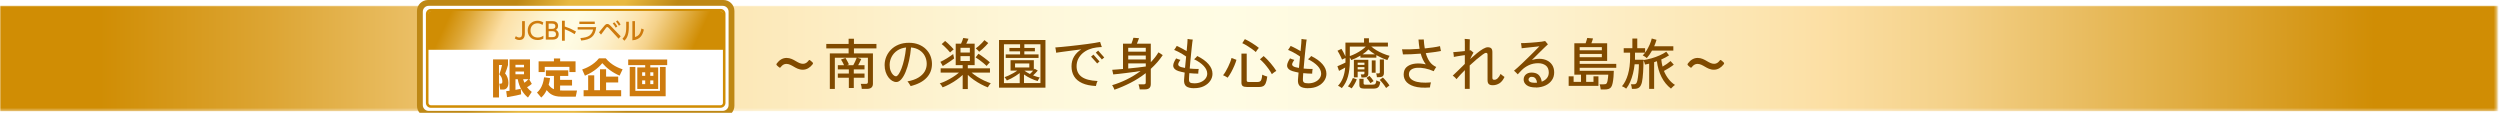 <?xml version="1.0" encoding="UTF-8"?>
<svg id="_レイヤー_2" data-name="レイヤー 2" xmlns="http://www.w3.org/2000/svg" xmlns:xlink="http://www.w3.org/1999/xlink" viewBox="0 0 990 46.22">
  <defs>
    <style>
      .cls-1 {
        fill: #d08d04;
      }

      .cls-2 {
        fill: #804a00;
      }

      .cls-3 {
        fill: url(#_名称未設定グラデーション_6);
      }

      .cls-4 {
        fill: #fff;
      }

      .cls-5 {
        mask: url(#mask);
      }

      .cls-6 {
        fill: none;
      }

      .cls-7 {
        fill: #ce7b0e;
      }

      .cls-8 {
        clip-path: url(#clippath-1);
      }

      .cls-9 {
        clip-path: url(#clippath-3);
      }

      .cls-10 {
        fill: url(#_名称未設定グラデーション_6-2);
      }

      .cls-11 {
        fill: url(#_名称未設定グラデーション_7);
      }

      .cls-12 {
        clip-path: url(#clippath-2);
      }

      .cls-13 {
        fill: url(#_名称未設定グラデーション_133);
      }

      .cls-14 {
        filter: url(#luminosity-invert);
      }

      .cls-15 {
        clip-path: url(#clippath);
      }
    </style>
    <filter id="luminosity-invert" x="0" y="2.24" width="990" height="41.81" color-interpolation-filters="sRGB" filterUnits="userSpaceOnUse">
      <feColorMatrix result="cm" values="-1 0 0 0 1 0 -1 0 0 1 0 0 -1 0 1 0 0 0 1 0"/>
    </filter>
    <linearGradient id="_名称未設定グラデーション_133" data-name="名称未設定グラデーション 133" x1="0" y1="23.14" x2="988.68" y2="23.14" gradientUnits="userSpaceOnUse">
      <stop offset="0" stop-color="#fff"/>
      <stop offset=".2" stop-color="#322a29"/>
      <stop offset=".8" stop-color="#231815"/>
      <stop offset="1" stop-color="#fff"/>
    </linearGradient>
    <mask id="mask" x="0" y="2.24" width="990" height="41.81" maskUnits="userSpaceOnUse">
      <g class="cls-14">
        <rect class="cls-13" y="2.24" width="988.68" height="41.81"/>
      </g>
    </mask>
    <linearGradient id="_名称未設定グラデーション_6" data-name="名称未設定グラデーション 6" x1="0" y1="23.14" x2="990" y2="23.14" gradientUnits="userSpaceOnUse">
      <stop offset="0" stop-color="#d08d04"/>
      <stop offset=".04" stop-color="#d08d04"/>
      <stop offset=".11" stop-color="#dda635"/>
      <stop offset=".24" stop-color="#fcdfa4"/>
      <stop offset=".27" stop-color="#fce4af"/>
      <stop offset=".36" stop-color="#fdf1cc"/>
      <stop offset=".43" stop-color="#fef9dd"/>
      <stop offset=".49" stop-color="#fffce4"/>
      <stop offset=".54" stop-color="#fef9de"/>
      <stop offset=".62" stop-color="#fdf1cd"/>
      <stop offset=".7" stop-color="#fce5b1"/>
      <stop offset=".73" stop-color="#fcdfa4"/>
      <stop offset=".78" stop-color="#f4d189"/>
      <stop offset=".87" stop-color="#e1ae44"/>
      <stop offset=".95" stop-color="#d08d04"/>
      <stop offset=".96" stop-color="#d08d04"/>
      <stop offset="1" stop-color="#d08d04"/>
    </linearGradient>
    <clipPath id="clippath">
      <path class="cls-6" d="M169.46,0c-2.38,0-4.34,1.95-4.34,4.33v37.55c0,1.06.39,2.04,1.03,2.8h123.65c.64-.76,1.03-1.73,1.03-2.8V4.33c0-2.38-1.95-4.33-4.34-4.33h-117.04Z"/>
    </clipPath>
    <linearGradient id="_名称未設定グラデーション_7" data-name="名称未設定グラデーション 7" x1="193.86" y1="507.69" x2="195.48" y2="507.69" gradientTransform="translate(-26782.45 -10334.88) rotate(90) scale(53.2 -53.2)" gradientUnits="userSpaceOnUse">
      <stop offset="0" stop-color="#be8815"/>
      <stop offset=".16" stop-color="#be8815"/>
      <stop offset=".38" stop-color="#e8b941"/>
      <stop offset=".61" stop-color="#e8b941"/>
      <stop offset=".83" stop-color="#be8815"/>
      <stop offset=".85" stop-color="#be8815"/>
      <stop offset="1" stop-color="#be8815"/>
    </linearGradient>
    <clipPath id="clippath-1">
      <rect class="cls-6" x="165.12" width="125.71" height="46.22"/>
    </clipPath>
    <clipPath id="clippath-2">
      <path class="cls-6" d="M170.9,4.33c-.8,0-1.44.65-1.44,1.44v13.95h117.05V5.78c0-.8-.66-1.44-1.44-1.44h-114.16Z"/>
    </clipPath>
    <linearGradient id="_名称未設定グラデーション_6-2" data-name="名称未設定グラデーション 6" x1="194.43" y1="506.76" x2="196.05" y2="506.76" gradientTransform="translate(-31714.76 -12294.78) rotate(90) scale(63.03 -63.03)" xlink:href="#_名称未設定グラデーション_6"/>
    <clipPath id="clippath-3">
      <rect class="cls-6" x="165.12" width="125.71" height="46.22"/>
    </clipPath>
  </defs>
  <g id="_レイヤー_1-2" data-name="レイヤー 1">
    <g>
      <g class="cls-5">
        <rect class="cls-3" y="2.24" width="990" height="41.81"/>
      </g>
      <g>
        <path class="cls-2" d="M321.95,25.08c0,.11-.07.26-.22.46-.97,1.23-2.27,2.07-3.81,2.07s-2.6-.64-3.65-1.25c-.97-.55-1.85-1.06-2.88-1.06-.86,0-1.58.46-2.11,1.14-.18.24-.29.37-.42.37s-.26-.09-.46-.26l-.62-.53c-.22-.2-.33-.35-.33-.51,0-.11.07-.26.22-.46.95-1.25,2.2-2.11,3.81-2.11,1.47,0,2.64.66,3.72,1.3.92.53,1.8,1.03,2.79,1.03.9,0,1.61-.48,2.11-1.17.2-.24.31-.35.44-.35.11,0,.24.09.44.26l.64.55c.22.2.33.35.33.51Z"/>
        <path class="cls-2" d="M328.61,35.22v-14.08h7.44v-1.98h-8.84v-1.76h8.84v-2.07h2.11v2.07h8.91v1.76h-8.91v1.98h7.52v12.01c0,1.36-.8,2.05-2.4,2.05h-2.02c-.01-.28-.06-.62-.13-1.01-.07-.4-.16-.72-.26-.97h1.96c.31,0,.53-.06.66-.17s.2-.3.2-.58v-9.61h-4.18l1.54.53c-.18.37-.37.77-.58,1.22-.21.45-.42.85-.63,1.2h2.51v1.67h-4.25v1.65h4.25v1.65h-4.25v4.07h-1.96v-4.07h-4.36v-1.65h4.36v-1.65h-4.36v-1.67h2.46c-.16-.38-.36-.78-.59-1.21-.23-.43-.45-.76-.64-.99l1.78-.68c.23.37.49.8.76,1.3.27.5.48.92.63,1.25l-.7.33h2.42c.25-.43.49-.9.73-1.42.23-.52.45-1.03.64-1.53h-8.67v12.36h-1.98Z"/>
        <path class="cls-2" d="M360.62,34.1c-.07-.15-.19-.34-.34-.58-.15-.24-.31-.48-.47-.73-.16-.24-.32-.43-.46-.56,1.76-.32,3.2-.82,4.32-1.5,1.12-.67,1.95-1.48,2.5-2.41.54-.93.81-1.94.81-3.02s-.24-2.16-.73-3.1c-.48-.94-1.19-1.71-2.11-2.31-.92-.6-2.05-.97-3.37-1.1-.16,1.88-.43,3.64-.8,5.29s-.82,3.11-1.34,4.37c-.52,1.26-1.1,2.25-1.73,2.96-.63.71-1.28,1.07-1.96,1.07-.57,0-1.13-.17-1.67-.5-.54-.33-1.04-.8-1.49-1.4-.45-.6-.8-1.31-1.07-2.13s-.4-1.72-.4-2.68c0-1.13.21-2.22.64-3.27.43-1.05,1.05-1.99,1.87-2.83.82-.84,1.83-1.5,3.02-1.99,1.2-.49,2.57-.74,4.12-.74,1.44,0,2.72.23,3.85.68,1.13.46,2.09,1.07,2.87,1.85s1.38,1.67,1.78,2.67c.4,1,.6,2.06.6,3.16,0,2.17-.71,4.01-2.15,5.51-1.43,1.5-3.54,2.6-6.33,3.29ZM354.84,30.21c.29,0,.63-.27,1.01-.81.38-.54.77-1.32,1.16-2.33.39-1.01.74-2.22,1.06-3.62.32-1.4.56-2.95.74-4.65-1.36.15-2.53.56-3.51,1.23-.98.67-1.72,1.51-2.23,2.51-.51,1-.77,2.06-.77,3.19,0,.88.13,1.66.4,2.33.26.67.59,1.2.98,1.58s.78.57,1.18.57Z"/>
        <path class="cls-2" d="M381.22,35.27v-5.61c-.67.66-1.48,1.31-2.41,1.96-.93.65-1.88,1.23-2.85,1.75s-1.86.93-2.68,1.22c-.1-.22-.27-.49-.5-.81-.23-.32-.44-.57-.65-.75.79-.25,1.65-.6,2.57-1.04.92-.45,1.83-.95,2.72-1.52.89-.56,1.67-1.14,2.34-1.73h-7.26v-1.67h8.71v-1.28h-2.75v-8.49h2.11c.13-.26.29-.62.46-1.06.18-.44.31-.84.42-1.21l2.07.31c-.06.18-.18.47-.36.87-.18.4-.36.77-.52,1.09h3.32v8.49h-2.71v1.28h8.78v1.67h-7.3c.66.57,1.42,1.13,2.29,1.68.87.55,1.76,1.04,2.7,1.49.93.44,1.81.79,2.63,1.06-.19.18-.4.44-.64.78-.23.34-.41.63-.53.85-.81-.29-1.69-.7-2.66-1.21-.97-.51-1.92-1.09-2.85-1.74-.93-.65-1.73-1.31-2.41-1.98v5.61h-2.05ZM373.34,26.14l-.95-1.65c.34-.15.73-.34,1.19-.59.45-.25.93-.52,1.42-.82.49-.3.95-.6,1.39-.9.43-.3.79-.57,1.07-.8.01.12.05.3.1.54.05.24.11.48.16.71.06.23.1.41.11.53-.37.29-.83.63-1.39,1.01-.56.38-1.11.75-1.67,1.1-.56.35-1.03.65-1.43.88ZM376.25,20.79c-.23-.31-.55-.67-.95-1.09s-.81-.83-1.23-1.24c-.43-.41-.81-.74-1.17-.99l1.36-1.25c.37.28.77.63,1.21,1.04s.86.84,1.26,1.25.72.77.94,1.04c-.1.07-.25.19-.44.35-.19.16-.38.32-.56.48-.18.16-.33.29-.43.4ZM380.36,20.79h3.7v-1.87h-3.7v1.87ZM380.36,24.16h3.7v-1.94h-3.7v1.94ZM390.72,26.12c-.34-.34-.78-.73-1.32-1.17s-1.09-.86-1.64-1.27c-.55-.4-1.02-.71-1.42-.94l1.12-1.45c.32.19.69.43,1.11.73.42.29.85.6,1.29.94s.85.65,1.22.95.68.56.91.78c-.1.09-.24.23-.42.42-.18.19-.34.38-.51.56-.16.18-.28.33-.35.45ZM387.75,20.49c-.06-.09-.18-.22-.35-.4-.18-.18-.36-.36-.55-.54-.19-.18-.34-.31-.44-.39.32-.22.7-.52,1.14-.91.44-.39.87-.8,1.29-1.23.42-.43.75-.81,1-1.13l1.5,1.17c-.26.32-.6.7-1.02,1.13-.42.43-.85.85-1.31,1.27s-.87.76-1.25,1.03Z"/>
        <path class="cls-2" d="M395.61,34.72V15.84h18.39v18.88h-18.39ZM397.56,32.91h6.25v-3.98c-.48.38-1.02.76-1.62,1.13-.59.37-1.19.72-1.79,1.03-.6.32-1.17.58-1.69.78-.03-.09-.1-.22-.22-.39-.12-.17-.24-.34-.36-.52-.12-.18-.23-.31-.32-.4.45-.15.98-.36,1.57-.63.59-.27,1.2-.58,1.81-.92.62-.34,1.16-.69,1.63-1.04h-2.64v-4.14h9.22v3.78c.06-.07.11-.14.17-.21.05-.07.09-.13.12-.19l1.28.73c-.23.29-.53.62-.88.97-.35.35-.68.67-.99.95.92.37,1.81.65,2.66.84-.07.07-.17.21-.3.4s-.24.38-.34.57c-.1.19-.17.33-.2.42-.9-.25-1.83-.6-2.79-1.06-.97-.45-1.84-.97-2.62-1.54v3.41h6.51v-15.38h-6.38v1.45h4.18v1.36h-4.18v1.21h5.63v1.39h-13v-1.39h5.68v-1.21h-4.22v-1.36h4.22v-1.45h-6.38v15.38ZM401.96,26.71h5.65v-1.58h-5.65v1.58ZM407.84,29.31c.21-.18.42-.38.65-.62.23-.23.44-.47.63-.7h-3.45c.32.23.67.46,1.03.68.37.22.75.43,1.14.64Z"/>
        <path class="cls-2" d="M434,34.06c-2.21-.1-4.04-.48-5.47-1.14-1.43-.66-2.49-1.55-3.18-2.68-.69-1.13-1.03-2.45-1.03-3.96s.34-2.79,1.03-3.92c.69-1.13,1.64-2.07,2.84-2.82-1.28.16-2.56.33-3.84.5-1.28.17-2.46.33-3.54.47s-1.94.27-2.58.37c0-.15-.02-.36-.07-.63-.04-.27-.09-.55-.13-.82-.04-.28-.09-.49-.13-.64.66-.04,1.48-.11,2.45-.2.98-.09,2.04-.19,3.19-.32,1.15-.12,2.32-.26,3.51-.4,1.19-.14,2.34-.28,3.44-.43s2.11-.29,3-.44c.89-.15,1.61-.28,2.16-.4.04.15.11.35.19.62.08.26.17.53.26.79.1.26.17.47.23.62-.29.01-.6.03-.94.05-.33.02-.72.06-1.18.12-1.07.13-2.08.39-3.02.78-.95.39-1.78.9-2.51,1.54-.73.64-1.3,1.39-1.72,2.24-.42.86-.63,1.82-.63,2.89,0,1.79.66,3.18,1.99,4.16,1.33.98,3.44,1.54,6.33,1.67-.15.23-.28.55-.41.96-.12.4-.21.74-.25,1ZM434.48,25.13c-.07-.09-.22-.26-.45-.52-.23-.26-.48-.54-.76-.85-.28-.31-.53-.59-.76-.84-.23-.25-.38-.41-.45-.48l.95-.81c.07.09.22.26.45.52.23.26.48.54.75.85.27.31.52.59.75.84.23.25.38.41.45.48l-.92.81ZM436.33,23.54c-.06-.09-.2-.26-.43-.52-.23-.26-.48-.54-.76-.85-.28-.31-.53-.59-.76-.84s-.38-.41-.45-.48l.95-.81c.07.09.22.26.45.52.23.26.48.54.75.85.27.31.52.59.75.84.23.25.38.42.45.51l-.95.79Z"/>
        <path class="cls-2" d="M441.3,35.51c-.03-.15-.1-.33-.21-.56-.11-.23-.23-.46-.35-.68-.12-.23-.24-.41-.34-.54,1.88-.54,3.79-1.29,5.74-2.24,1.95-.95,3.8-2.08,5.54-3.37-.88.13-1.83.27-2.86.41-1.03.14-2.05.27-3.06.4-1.01.12-1.95.23-2.8.33-.86.1-1.57.17-2.12.21l-.4-1.83c.51-.03,1.14-.07,1.88-.13.74-.06,1.54-.12,2.39-.2v-10.03h3.34c.15-.34.29-.74.44-1.21.15-.47.26-.84.35-1.12l2.22.18c-.12.32-.26.7-.42,1.12-.16.43-.3.77-.42,1.03h5.5v7.35c.6-.62,1.15-1.25,1.66-1.9.51-.65.96-1.32,1.38-2.01l1.69,1.1c-.67,1.01-1.41,1.97-2.2,2.87-.79.9-1.64,1.76-2.53,2.58v6.01c0,.72-.19,1.25-.57,1.6-.38.34-.98.52-1.8.52h-2.02c-.03-.29-.09-.64-.19-1.04-.1-.4-.19-.72-.28-.96h2c.31,0,.53-.05.66-.15.13-.1.2-.3.2-.59v-3.7c-1.89,1.47-3.91,2.75-6.04,3.84-2.13,1.09-4.26,2.01-6.39,2.74ZM446.78,20.46h6.95v-1.54h-6.95v1.54ZM446.78,23.54h6.95v-1.54h-6.95v1.54ZM446.78,27.13c1.33-.12,2.63-.25,3.88-.4,1.25-.15,2.28-.28,3.07-.4v-1.23h-6.95v2.02Z"/>
        <path class="cls-2" d="M472.96,34.94c-1.51,0-2.58-.26-3.22-.77-.64-.51-.92-1.37-.85-2.57.03-.54.11-1.5.24-2.86-.46-.09-.89-.18-1.3-.28-.41-.1-.78-.19-1.12-.3-1.17-.38-1.86-.95-2.07-1.72-.21-.76.16-1.87,1.1-3.32.25.1.55.22.89.34.34.12.62.21.82.25-.67.91-.96,1.56-.86,1.96s.51.7,1.23.92c.4.12.88.22,1.45.31l.44-4.51c-.4-.29-.88-.61-1.46-.96-.58-.34-1.16-.67-1.75-.97-.59-.3-1.1-.53-1.54-.69.16-.21.35-.48.57-.81.22-.34.37-.59.46-.77.32.13.71.31,1.17.54.45.23.92.47,1.41.74s.93.53,1.34.79c.12-1.22.21-2.27.29-3.16.07-.89.1-1.45.09-1.68.25.06.59.11,1.02.17.43.05.77.08,1.02.08-.04.19-.1.57-.17,1.13s-.14,1.25-.23,2.07c-.09.81-.18,1.69-.27,2.64-.1.95-.19,1.9-.28,2.87-.09.97-.17,1.89-.24,2.77.59.06,1.18.1,1.79.13.61.03,1.2.04,1.77.02-.03.13-.06.32-.09.56-.03.24-.05.49-.07.74-.01.25-.02.44-.02.57-.56,0-1.14-.02-1.74-.06-.6-.04-1.2-.08-1.8-.14-.03.54-.06,1.02-.09,1.43s-.04.73-.04.95c-.03.63.1,1.06.4,1.3.29.23.87.35,1.72.35.98,0,1.86-.17,2.63-.52.77-.34,1.38-.81,1.81-1.39.44-.58.66-1.22.66-1.92,0-1.04-.46-2.05-1.38-3.04-.92-.98-2.2-1.88-3.84-2.68.12-.07.26-.19.43-.34.17-.15.33-.32.49-.5.16-.18.28-.32.35-.42,1.92.94,3.41,2.01,4.46,3.22,1.05,1.21,1.57,2.48,1.57,3.82,0,1-.3,1.93-.89,2.79-.59.87-1.43,1.57-2.51,2.1-1.08.54-2.35.8-3.82.8Z"/>
        <path class="cls-2" d="M486.13,30.76c-.13-.1-.31-.22-.54-.34-.23-.12-.46-.25-.68-.37-.23-.12-.42-.21-.58-.25.32-.38.66-.86,1-1.44.34-.58.67-1.2.99-1.85.32-.65.59-1.29.84-1.91.24-.62.41-1.17.52-1.64l1.96.73c-.19.69-.47,1.47-.84,2.33s-.78,1.72-1.23,2.55-.93,1.57-1.43,2.2ZM493.86,34.45c-.82,0-1.4-.13-1.74-.38-.34-.26-.51-.69-.51-1.29v-11.55h2.09v10.58c0,.23.06.4.18.51.12.1.34.15.68.15h3.41c.43,0,.76-.08,1.01-.23.25-.15.44-.44.57-.87.13-.43.23-1.03.31-1.8.22.13.54.27.95.42.41.15.76.26,1.03.33-.15,1.16-.35,2.03-.62,2.63-.26.59-.61.99-1.04,1.2s-.99.31-1.68.31h-4.64ZM497.31,20.62c-.47-.43-1.03-.87-1.67-1.32-.65-.45-1.29-.88-1.95-1.28-.65-.4-1.24-.7-1.75-.92l1.03-1.61c.4.18.85.41,1.35.69s1.02.59,1.55.92c.53.33,1.02.66,1.49.99s.85.62,1.15.87c-.1.12-.24.29-.42.51-.18.22-.34.44-.48.65-.15.21-.25.38-.31.5ZM503.65,29.37c-.35-.69-.79-1.4-1.32-2.12-.53-.73-1.09-1.42-1.67-2.08-.59-.66-1.16-1.22-1.72-1.69l1.47-1.28c.41.35.85.77,1.32,1.25.47.48.94,1,1.41,1.56.47.56.9,1.1,1.3,1.63.4.53.73,1.01.99,1.45-.15.06-.34.18-.59.35-.25.18-.49.35-.71.53-.23.18-.38.31-.47.4Z"/>
        <path class="cls-2" d="M518.06,34.94c-1.51,0-2.58-.26-3.22-.77-.64-.51-.92-1.37-.85-2.57.03-.54.11-1.5.24-2.86-.45-.09-.89-.18-1.3-.28-.41-.1-.78-.19-1.12-.3-1.17-.38-1.86-.95-2.07-1.72-.21-.76.16-1.87,1.1-3.32.25.1.55.22.89.34s.62.21.83.25c-.67.91-.96,1.56-.86,1.96.1.4.51.7,1.23.92.4.12.88.22,1.45.31l.44-4.51c-.4-.29-.88-.61-1.46-.96-.58-.34-1.16-.67-1.75-.97-.59-.3-1.1-.53-1.54-.69.16-.21.35-.48.57-.81s.37-.59.46-.77c.32.13.71.31,1.17.54.46.23.92.47,1.41.74s.93.53,1.34.79c.12-1.22.21-2.27.29-3.16.07-.89.1-1.45.09-1.68.25.06.59.11,1.02.17s.77.08,1.02.08c-.04.19-.1.57-.17,1.13-.07.56-.14,1.25-.23,2.07s-.18,1.69-.28,2.64c-.1.95-.19,1.9-.27,2.87-.09.97-.17,1.89-.24,2.77.59.06,1.18.1,1.79.13.61.03,1.2.04,1.77.02-.03.13-.06.32-.09.56-.03.24-.05.49-.07.74-.01.25-.02.44-.02.57-.56,0-1.14-.02-1.74-.06s-1.2-.08-1.8-.14c-.03.54-.06,1.02-.09,1.43s-.04.73-.04.95c-.03.63.1,1.06.4,1.3.29.23.87.35,1.72.35.98,0,1.86-.17,2.63-.52.77-.34,1.38-.81,1.81-1.39.44-.58.66-1.22.66-1.92,0-1.04-.46-2.05-1.38-3.04-.92-.98-2.2-1.88-3.84-2.68.12-.07.26-.19.43-.34.17-.15.33-.32.5-.5.16-.18.28-.32.35-.42,1.92.94,3.41,2.01,4.46,3.22,1.05,1.21,1.57,2.48,1.57,3.82,0,1-.3,1.93-.89,2.79-.59.87-1.43,1.57-2.51,2.1s-2.35.8-3.82.8Z"/>
        <path class="cls-2" d="M531.37,34.89c-.18-.15-.42-.32-.74-.52-.32-.2-.58-.33-.78-.41.87-.92,1.52-1.98,1.97-3.17s.74-2.54.87-4.05c-.38.23-.8.47-1.25.7-.46.23-.85.44-1.19.62l-.64-1.83c.26-.12.59-.26.98-.43.39-.17.78-.34,1.18-.53.4-.18.74-.35,1.03-.5v-1.8c-.21.09-.45.19-.73.32-.28.12-.48.22-.62.3-.12-.31-.28-.68-.49-1.11-.21-.43-.43-.86-.66-1.29-.23-.42-.44-.79-.65-1.1l1.56-.75c.22.32.48.78.78,1.36.3.59.57,1.14.8,1.65v-5.48h7.37v-1.72h1.94v1.72h7.52v1.56h-6.6c.57.5,1.25.98,2.02,1.45.78.47,1.61.9,2.51,1.28.89.38,1.8.7,2.73.95-.07.12-.17.29-.29.51-.12.22-.23.44-.34.66-.11.22-.19.39-.25.51-.69-.22-1.41-.5-2.17-.84-.75-.34-1.48-.7-2.19-1.1v.99h-6.31v-.81c-1.11.69-2.32,1.28-3.61,1.76-.13-.28-.33-.62-.59-1.03v1.5c0,2.26-.25,4.28-.74,6.05-.49,1.77-1.3,3.3-2.43,4.58ZM535.26,35c-.18-.12-.42-.26-.73-.44-.31-.18-.56-.29-.75-.35.38-.47.75-1.01,1.11-1.62.36-.61.64-1.18.85-1.71l1.54.53c-.19.57-.48,1.18-.86,1.84-.38.65-.77,1.24-1.17,1.75ZM534.53,22.2c.82-.28,1.63-.62,2.42-1.03.79-.41,1.53-.85,2.2-1.32.67-.47,1.24-.93,1.69-1.39h-6.31v3.74ZM539.13,30.69c-.01-.19-.05-.41-.1-.65-.05-.24-.11-.44-.17-.58h.84c.25,0,.42-.04.5-.11.08-.07.12-.23.12-.46v-.51h-2.68v2.24h-1.5v-6.93h5.72v5.41c0,.56-.15.96-.45,1.21s-.77.37-1.42.37h-.86ZM537.64,25.68h2.68v-.86h-2.68v.86ZM537.64,27.48h2.68v-.9h-2.68v.9ZM540.25,35.09c-.7,0-1.2-.11-1.5-.32-.29-.21-.44-.58-.44-1.11v-2.46h1.67v1.78c0,.19.05.33.15.42.1.09.31.13.62.13h2.6c.37,0,.66-.03.89-.09.23-.06.4-.21.53-.45.12-.24.21-.63.25-1.16.19.1.44.21.75.33.31.12.58.21.81.29-.1.78-.27,1.35-.51,1.73-.24.37-.54.62-.92.74-.38.12-.86.18-1.43.18h-3.48ZM539.57,21.52h4.91c-.5-.31-.97-.63-1.42-.96s-.84-.66-1.18-.98c-.56.65-1.33,1.29-2.31,1.94ZM542.7,32.94c-.21-.32-.45-.68-.73-1.07-.28-.39-.56-.74-.86-1.04l1.21-.77c.6.62,1.14,1.3,1.63,2.05-.15.09-.36.22-.65.41s-.49.33-.61.43ZM543.22,28.8v-4.88h1.52v4.88h-1.52ZM545.25,30.56c-.02-.25-.05-.51-.1-.79-.05-.28-.11-.51-.19-.7h.81c.25,0,.42-.04.51-.11.09-.07.13-.23.13-.46v-4.95h1.63v5.28c0,.62-.15,1.06-.46,1.33-.31.27-.81.41-1.5.41h-.84ZM548.9,34.85c-.21-.34-.45-.7-.74-1.1-.29-.4-.59-.78-.9-1.15s-.61-.69-.89-.96l1.25-.95c.44.43.9.92,1.38,1.5.48.57.88,1.12,1.22,1.65-.15.1-.36.26-.65.48-.29.22-.51.4-.67.53Z"/>
        <path class="cls-2" d="M566.28,34.63c-2.61.21-4.72.06-6.33-.44-1.61-.5-2.74-1.25-3.39-2.25-.65-1-.85-2.15-.61-3.44.18-.97.67-1.73,1.5-2.29.82-.56,1.86-.9,3.1-1.03,1.25-.13,2.6-.03,4.07.31-.87-1.13-1.54-2.54-2.02-4.25-1.29.1-2.55.18-3.78.24-1.23.06-2.32.08-3.26.07-.01-.13-.04-.33-.09-.58-.04-.26-.09-.52-.14-.79-.05-.27-.1-.49-.14-.65.91.03,1.98.03,3.2,0,1.22-.03,2.48-.1,3.77-.2-.1-.57-.19-1.17-.26-1.78s-.13-1.25-.18-1.89c.29.01.66.01,1.09,0,.43-.01.77-.03,1-.04.07,1.28.21,2.46.4,3.56,1.13-.12,2.22-.25,3.27-.4,1.05-.15,1.97-.31,2.76-.51.03.25.08.58.17.98.08.4.15.71.21.94-.81.16-1.73.32-2.76.46-1.03.15-2.12.28-3.25.4.38,1.36.91,2.5,1.57,3.42.67.92,1.53,1.6,2.58,2.06-.09.1-.2.26-.34.48-.14.22-.27.44-.4.66-.12.22-.21.4-.25.53-1.2-.53-2.37-.9-3.49-1.12-1.12-.22-2.14-.3-3.05-.24s-1.65.26-2.22.62-.92.84-1.03,1.45c-.23,1.36.4,2.39,1.89,3.08,1.5.69,3.76.9,6.8.64-.06.18-.12.4-.19.67-.07.27-.12.53-.15.78-.04.25-.05.44-.05.57Z"/>
        <path class="cls-2" d="M580.08,35.18v-7.41c-.6.6-1.18,1.21-1.75,1.81-.56.61-1.09,1.2-1.57,1.77-.09-.15-.22-.31-.41-.5-.18-.18-.37-.36-.56-.53-.19-.17-.36-.29-.51-.36.59-.53,1.3-1.21,2.13-2.04s1.72-1.7,2.66-2.61v-3.48c-.47.06-.98.13-1.53.22-.55.09-1.07.18-1.57.26-.5.09-.92.17-1.25.24,0-.13-.01-.32-.04-.57-.03-.25-.06-.5-.1-.75-.04-.25-.07-.44-.1-.57.53-.03,1.22-.09,2.08-.18.86-.09,1.7-.18,2.52-.26v-2.62c0-.44,0-.86-.01-1.25,0-.4-.03-.71-.06-.95.1,0,.3.01.61.04s.6.05.89.08c.29.02.48.04.55.06-.01.13-.03.39-.03.77,0,.38-.01.79-.02,1.22s-.01.8-.01,1.09v1.3c.07-.01.15-.03.22-.03s.14-.02.2-.03c.09.09.25.23.47.42.23.19.43.36.61.51-.13.19-.32.53-.57,1.01s-.51,1-.77,1.56c.92-.84,1.82-1.61,2.69-2.32.87-.71,1.68-1.28,2.43-1.72.75-.43,1.37-.65,1.87-.65.63,0,1.09.15,1.39.44.29.29.44.79.44,1.5v10.1c0,.32.06.54.17.66.11.12.32.18.63.18.91,0,1.73-.78,2.46-2.33.12.12.28.26.5.44s.42.34.63.48c.21.15.34.24.42.29-.56,1.2-1.24,2.05-2.05,2.54-.81.49-1.68.74-2.62.74-.7,0-1.22-.15-1.55-.46s-.5-.82-.5-1.54v-10.05c0-.32-.05-.53-.17-.63-.11-.1-.29-.14-.54-.14-.19,0-.6.22-1.23.67s-1.39,1.05-2.29,1.8c-.89.76-1.84,1.6-2.84,2.52v9.26h-1.91Z"/>
        <path class="cls-2" d="M608.32,34.63c-1.69.03-2.95-.28-3.78-.91-.84-.64-1.22-1.44-1.17-2.41.07-.89.46-1.57,1.16-2.04.7-.46,1.59-.63,2.69-.49,1.04.12,1.83.51,2.35,1.19.53.67.84,1.47.95,2.38.89-.34,1.59-.82,2.08-1.45.49-.63.73-1.38.72-2.24-.02-1.23-.42-2.15-1.21-2.74-.79-.59-1.8-.89-3.01-.89-1.33,0-2.55.26-3.65.77-1.1.51-2.04,1.16-2.82,1.94-.32.32-.63.65-.93.97-.3.32-.53.56-.67.73-.1-.12-.25-.27-.44-.46-.19-.19-.38-.38-.57-.56-.19-.18-.35-.33-.48-.43.41-.32.91-.74,1.48-1.27s1.2-1.1,1.87-1.74c.67-.64,1.34-1.29,2.01-1.95s1.32-1.3,1.95-1.91c.62-.62,1.17-1.17,1.65-1.66.48-.49.85-.87,1.11-1.13-.37.04-.85.1-1.46.17s-1.26.14-1.96.21c-.7.07-1.37.15-2.01.22-.65.07-1.18.13-1.61.18,0-.15-.02-.35-.05-.62-.04-.26-.07-.53-.11-.79-.04-.26-.07-.47-.1-.62.42,0,.98-.01,1.65-.04.67-.03,1.4-.07,2.18-.13.78-.06,1.54-.12,2.3-.19.75-.07,1.43-.14,2.04-.22s1.06-.17,1.39-.25c.07.07.18.2.32.37.14.18.28.35.43.52.15.17.26.3.35.41-.32.29-.82.77-1.5,1.42-.67.65-1.43,1.4-2.28,2.23s-1.7,1.69-2.56,2.55c.47-.15.95-.26,1.45-.34.5-.08,1-.12,1.52-.12,1.08,0,2.07.21,2.95.62.88.41,1.58,1.01,2.1,1.8s.79,1.77.8,2.93c.01,1.16-.28,2.19-.89,3.08-.61.9-1.45,1.6-2.53,2.11s-2.31.79-3.68.84ZM607.68,32.78c.16,0,.33,0,.5-.01.17,0,.33-.02.47-.03-.04-.6-.21-1.11-.5-1.53s-.66-.66-1.11-.74c-.57-.1-1-.05-1.28.17-.28.21-.43.47-.46.78-.01.44.19.78.61,1.01.42.23,1.01.35,1.77.35Z"/>
        <path class="cls-2" d="M633.89,35.42c-.03-.28-.09-.63-.18-1.06-.09-.43-.18-.75-.29-.97h1.52c.59,0,.98-.08,1.17-.25.19-.17.34-.52.46-1.04.07-.37.14-.81.2-1.33.06-.52.1-.92.11-1.2h-8.76v2.84h2.9v-2.18h1.96v3.76h-11.79v-3.76h1.96v2.18h2.93v-2.84h-2.64v-12.45h4.47c.12-.34.24-.71.36-1.11s.22-.73.28-.98l2.29.2c-.09.28-.19.59-.31.95-.12.35-.23.67-.33.95h6.23v7h-10.87v1.17h14.48v1.54h-14.48v1.21h13.51c-.01.72-.05,1.52-.12,2.4-.07.88-.18,1.69-.34,2.44-.13.67-.33,1.2-.58,1.57-.26.37-.6.63-1.04.77-.44.14-1,.21-1.69.21h-1.39ZM625.55,19.91h8.78v-1.25h-8.78v1.25ZM625.55,22.64h8.78v-1.28h-8.78v1.28Z"/>
        <path class="cls-2" d="M653.07,35.22v-10.01c-.28.07-.56.14-.84.2s-.55.11-.81.15c-.03-.21-.11-.49-.24-.86-.13-.37-.26-.65-.37-.84,0,.7-.01,1.47-.03,2.29-.02.82-.06,1.64-.11,2.44-.05.81-.11,1.55-.19,2.24s-.16,1.25-.26,1.67c-.22.95-.56,1.64-1.02,2.06s-1.13.63-1.99.63h-.97c-.01-.25-.07-.56-.15-.95-.09-.38-.17-.67-.24-.86h1.17c.38,0,.67-.1.88-.31.21-.21.37-.62.51-1.23.07-.34.15-.78.22-1.32.07-.54.14-1.13.2-1.75.06-.62.1-1.23.13-1.81.03-.59.04-1.09.04-1.52h-1.69c-.13,1.26-.35,2.49-.65,3.7-.3,1.2-.68,2.31-1.13,3.33-.46,1.02-.98,1.9-1.56,2.63-.18-.16-.45-.34-.81-.55-.37-.21-.65-.34-.86-.4,1.01-1.17,1.8-2.73,2.37-4.69.56-1.95.85-4.19.85-6.71v-1.89h-2.53v-1.76h3.43v-3.85h1.94v3.85h3.1v1.76h-4v2.79h3.39v.13c1.01-.15,2.07-.38,3.18-.69s2.17-.7,3.19-1.16c1.02-.45,1.9-.94,2.63-1.45l1.08,1.45c-.44.29-.92.58-1.44.85s-1.06.53-1.62.78c.09.97.26,1.91.51,2.82.53-.29,1.09-.65,1.69-1.07s1.09-.8,1.47-1.13l1.28,1.43c-.48.4-1.09.82-1.83,1.29-.73.46-1.42.86-2.07,1.2.48,1.19,1.1,2.26,1.84,3.21.74.95,1.59,1.73,2.54,2.33-.13.07-.3.21-.52.4-.21.19-.42.39-.62.58-.2.2-.35.36-.45.47-1.54-1.19-2.79-2.71-3.74-4.58-.95-1.86-1.56-3.95-1.83-6.27-.19.06-.37.12-.55.19s-.36.13-.55.19v10.58h-1.94ZM652.12,23.01c-.1-.1-.26-.23-.47-.39-.21-.15-.43-.3-.65-.43-.22-.13-.38-.21-.48-.24.53-.51,1.03-1.16,1.52-1.95.48-.78.91-1.6,1.28-2.45s.62-1.62.77-2.31l1.89.53c-.12.43-.26.85-.42,1.28s-.33.85-.51,1.28h7.59v1.72h-8.45c-.65,1.16-1.33,2.15-2.07,2.97Z"/>
        <path class="cls-2" d="M682.75,25.08c0,.11-.07.26-.22.46-.97,1.23-2.27,2.07-3.81,2.07s-2.6-.64-3.65-1.25c-.97-.55-1.85-1.06-2.88-1.06-.86,0-1.58.46-2.11,1.14-.18.24-.29.37-.42.37s-.26-.09-.46-.26l-.62-.53c-.22-.2-.33-.35-.33-.51,0-.11.07-.26.22-.46.95-1.25,2.2-2.11,3.81-2.11,1.47,0,2.64.66,3.72,1.3.92.53,1.8,1.03,2.79,1.03.9,0,1.61-.48,2.11-1.17.2-.24.31-.35.44-.35.11,0,.24.09.44.26l.64.55c.22.2.33.35.33.51Z"/>
      </g>
      <g class="cls-15">
        <rect class="cls-11" x="181.16" y="-44.07" width="93.63" height="132.82" transform="translate(111.38 219.52) rotate(-65)"/>
      </g>
      <g class="cls-8">
        <path class="cls-4" d="M169.74,2.31h116.47c1.28,0,2.31,1.04,2.31,2.31v36.98c0,1.28-1.04,2.31-2.31,2.31h-116.47c-1.28,0-2.31-1.04-2.31-2.31V4.62c0-1.28,1.04-2.31,2.31-2.31Z"/>
        <path class="cls-1" d="M170.61,4.56c-.51,0-.93.42-.93.94v35.24c0,.52.42.94.93.94h114.73c.52,0,.94-.42.94-.94V5.49c0-.51-.42-.94-.94-.94h-114.73ZM285.34,42.69h-114.73c-1.08,0-1.95-.88-1.95-1.95V5.49c0-1.08.88-1.96,1.95-1.96h114.73c1.08,0,1.95.88,1.95,1.96v35.24c0,1.08-.88,1.95-1.95,1.95"/>
      </g>
      <g class="cls-12">
        <rect class="cls-10" x="196.27" y="-44.26" width="63.42" height="112.59" transform="translate(120.73 213.57) rotate(-65)"/>
      </g>
      <g class="cls-9">
        <path class="cls-7" d="M207.84,8.37v4.58c0,1.01,0,2.9-2.17,2.9-.93,0-1.48-.39-1.83-.65l.43-.87c.18.13.7.52,1.32.52,1.15,0,1.16-.97,1.16-1.83v-4.65h1.1Z"/>
        <path class="cls-7" d="M215.16,15.31c-.7.37-1.48.54-2.27.54-2.57,0-3.92-1.75-3.92-3.8,0-2.36,1.75-3.83,3.91-3.83.84,0,1.58.21,2.28.68l-.36,1.01c-.41-.36-1.04-.68-1.93-.68-1.79,0-2.79,1.3-2.79,2.82,0,1.4.86,2.81,2.89,2.81.91,0,1.61-.29,2.2-.73v1.19Z"/>
        <path class="cls-7" d="M217.26,12.36v2.34h1.38c.59,0,1.52-.05,1.52-1.16s-1.03-1.18-1.31-1.18h-1.58ZM217.26,9.37v2.05h1.48c.51,0,1.18-.18,1.18-1.03,0-1.03-.93-1.03-1.36-1.03h-1.3ZM218.73,8.37c.57,0,.95.08,1.23.2.63.27,1.04.86,1.04,1.68,0,1.01-.56,1.38-.88,1.58.34.18,1.12.59,1.12,1.79,0,2.07-1.93,2.07-2.6,2.07h-2.5v-7.33h2.58Z"/>
        <path class="cls-7" d="M227.56,13.54c-.61-.39-1.92-1.23-3.9-1.95v4.53h-1.12v-7.9h1.12v2.29c2.06.66,3.64,1.52,4.44,1.96l-.54,1.07Z"/>
        <path class="cls-7" d="M235.53,9.51h-6.1v-.95h6.1v.95ZM236.1,10.74c-.43,3.63-2.11,4.95-5.95,5.32l-.31-.99c1.61-.1,2.71-.42,3.43-.87.51-.32,1.33-1.12,1.61-2.5h-6.12v-.96h7.33Z"/>
        <path class="cls-7" d="M244.54,8.06c.47.47.82.98,1.21,1.63l-.65.5c-.4-.71-.66-1.08-1.17-1.67l.61-.46ZM243.27,8.82c.52.54.85,1.04,1.21,1.64l-.66.5c-.38-.7-.68-1.13-1.17-1.67l.61-.46ZM237.21,12.78c.35-.41,1.84-2.26,2.16-2.63.34-.41.67-.66,1.11-.66s.77.18,1.33.76l3.98,4.12-.82.95-3.95-4.28c-.16-.18-.37-.34-.56-.34-.18,0-.32.15-.44.29-.34.42-1.73,2.34-2.02,2.72l-.79-.92Z"/>
        <path class="cls-7" d="M251.46,14.68c1.01-.38,2.12-.8,2.53-3.39l.99.42c-.44,1.88-1.24,4.01-4.56,4.26v-7.61h1.03v6.33ZM249.01,10.8c0,3.22-.9,4.52-1.74,5.33l-.78-.78c.9-.94,1.49-1.92,1.49-4.46v-2.29h1.03v2.2Z"/>
        <path class="cls-7" d="M207.16,31.37c.13.44.25.82.51,1.4.6-.46,1.13-.86,1.61-1.4h-2.12ZM204.12,29.4h3.39v-1.06h-3.39v1.06ZM204.12,26.66h3.39v-1.01h-3.39v1.01ZM200.46,36.1c.34-.03.6-.07,1.32-.16v-12.42h8.1v7.86h-.34l1.06,1.83c-.41.36-.88.75-1.89,1.35.6.77,1.17,1.27,1.87,1.84l-1.5,2.23c-1.97-1.55-3.52-4.17-4.04-7.26h-.91v4.21c1.24-.21,1.63-.31,2.09-.41l.16,2.18c-1.24.34-2.3.55-5.59,1.13l-.33-2.38ZM195.27,23.51h5.9v2.25c-.29,1.09-.75,2.41-1.16,3.34.91.98,1.32,2.4,1.32,3.75,0,2.53-1.73,2.61-1.91,2.61h-1.34l-.36-2.33h.46c.59,0,.75-.21.75-.82,0-1.65-.82-2.46-1.21-2.85.51-1.3.78-2.33,1.09-3.72h-1.21v12.85h-2.35v-15.08Z"/>
        <path class="cls-7" d="M221.82,23.14v1.16h6.1v4.24h-2.43v-2.07h-9.77v2.07h-2.43v-4.24h6.07v-1.16h2.46ZM219.38,30.08h-3.2v-2.22h8.85v2.22h-3.23v1.55h4.73v2.24h-4.73v1.94c.28.02.44.03.88.03h5.82l-.5,2.43h-5.76c-3.31,0-4.68-1.26-5.77-2.58-.62,1.3-1.16,2.04-2.14,2.94l-1.68-1.99c.6-.52,2.33-2.04,2.81-6.03l2.36.31c-.16,1.17-.31,1.83-.56,2.64.78,1.22,1.73,1.61,2.1,1.76v-5.23Z"/>
        <path class="cls-7" d="M244.81,30.33v2.32h-4.8v3.08h5.97v2.38h-14.87v-2.38h1.8v-5.89h2.41v5.89h2.28v-8.3h2.41v2.9h4.8ZM245.36,29.95c-2.66-1.13-5.01-2.85-6.85-4.94-1.97,2.38-4.53,3.99-6.88,4.97l-1.09-2.46c1.48-.52,4.43-1.68,6.65-4.42h2.69c2.27,2.76,5.2,3.86,6.67,4.35l-1.19,2.5Z"/>
      </g>
      <path class="cls-7" d="M258.73,31.84h-1.22v1.48h1.22v-1.48ZM258.73,28.63h-1.22v1.4h1.22v-1.4ZM255.5,31.84h-1.21v1.48h1.21v-1.48ZM255.5,28.63h-1.21v1.4h1.21v-1.4ZM251.6,26.51v9.46h9.74v-9.46h2.26v11.61h-14.23v-11.61h2.23ZM264.21,25.79h-6.7v.91h3.13v8.53h-8.27v-8.53h3.13v-.91h-6.73v-2.22h15.44v2.22Z"/>
    </g>
  </g>
</svg>
